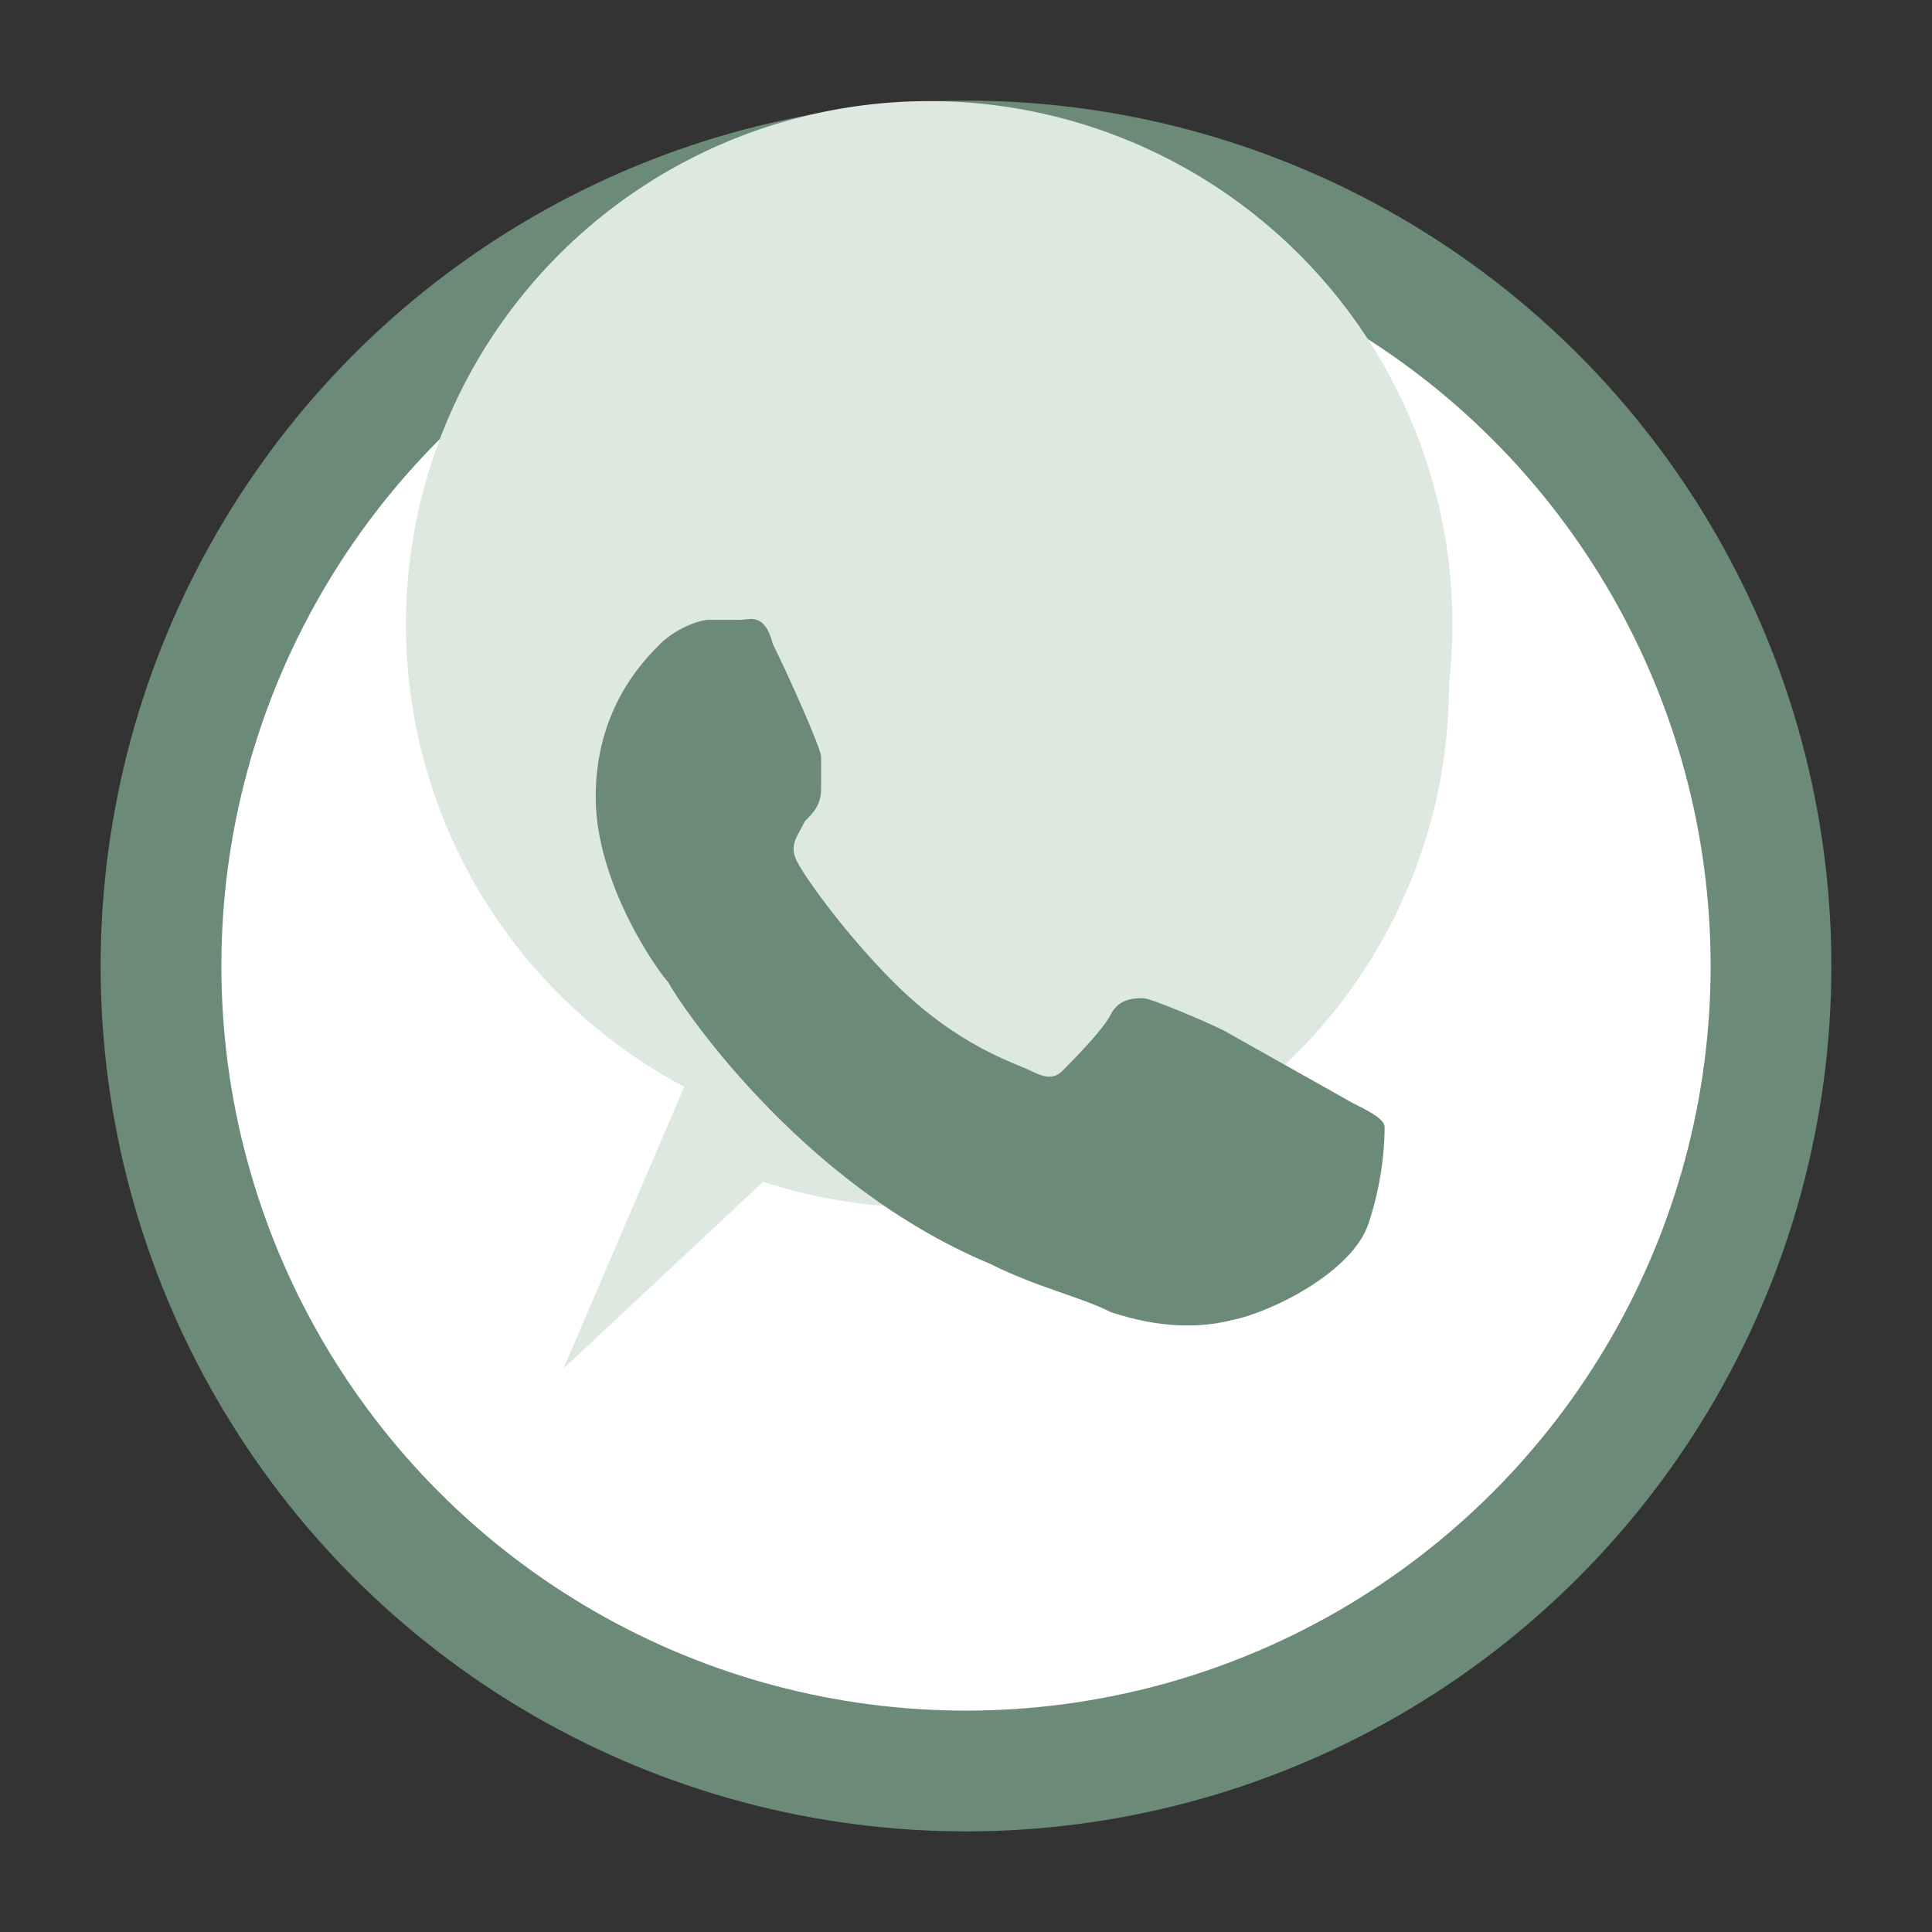 <svg xmlns='http://www.w3.org/2000/svg' width='64' height='64' viewBox='0 0 24 24' fill='none' stroke='#6C8A78' stroke-width='1.5'><rect x="0" y="0" width="24" height="24" fill="#333333" stroke="none"/><circle cx='12' cy='12' r='10' fill='white' stroke='#6C8A78'/><path d='M7 17l1.5-3.5A6.5 6.5 0 1118 8.5c0 3.59-2.91 6.5-6.5 6.5-.7 0-1.38-.11-2.02-.32L7 17z' fill='#DDE8E1' stroke='none'/><path d='M15.2 12.8c-.2-.1-.9-.4-1-.4s-.3 0-.4.2c-.1.2-.5.6-.6.7-.1.1-.2.1-.4 0-.2-.1-.9-.3-1.7-1.1-.6-.6-1.1-1.3-1.2-1.5-.1-.2 0-.3.1-.5.1-.1.2-.2.2-.4s0-.3 0-.4c0-.1-.4-1-0.6-1.4-.1-.4-.3-.3-.4-.3h-.4c-.1 0-.4.1-.6.3-.2.2-.8.8-.8 1.9 0 1.1.8 2.2.9 2.3.1.2 1.6 2.5 4 3.5.6.3 1.1.4 1.5.6.6.2 1.1.2 1.5.1.5-.1 1.5-.6 1.7-1.2.2-.6.2-1.1.2-1.2 0-.1-.2-.2-.4-.3z' fill='#6C8A78' stroke='none'/></svg>